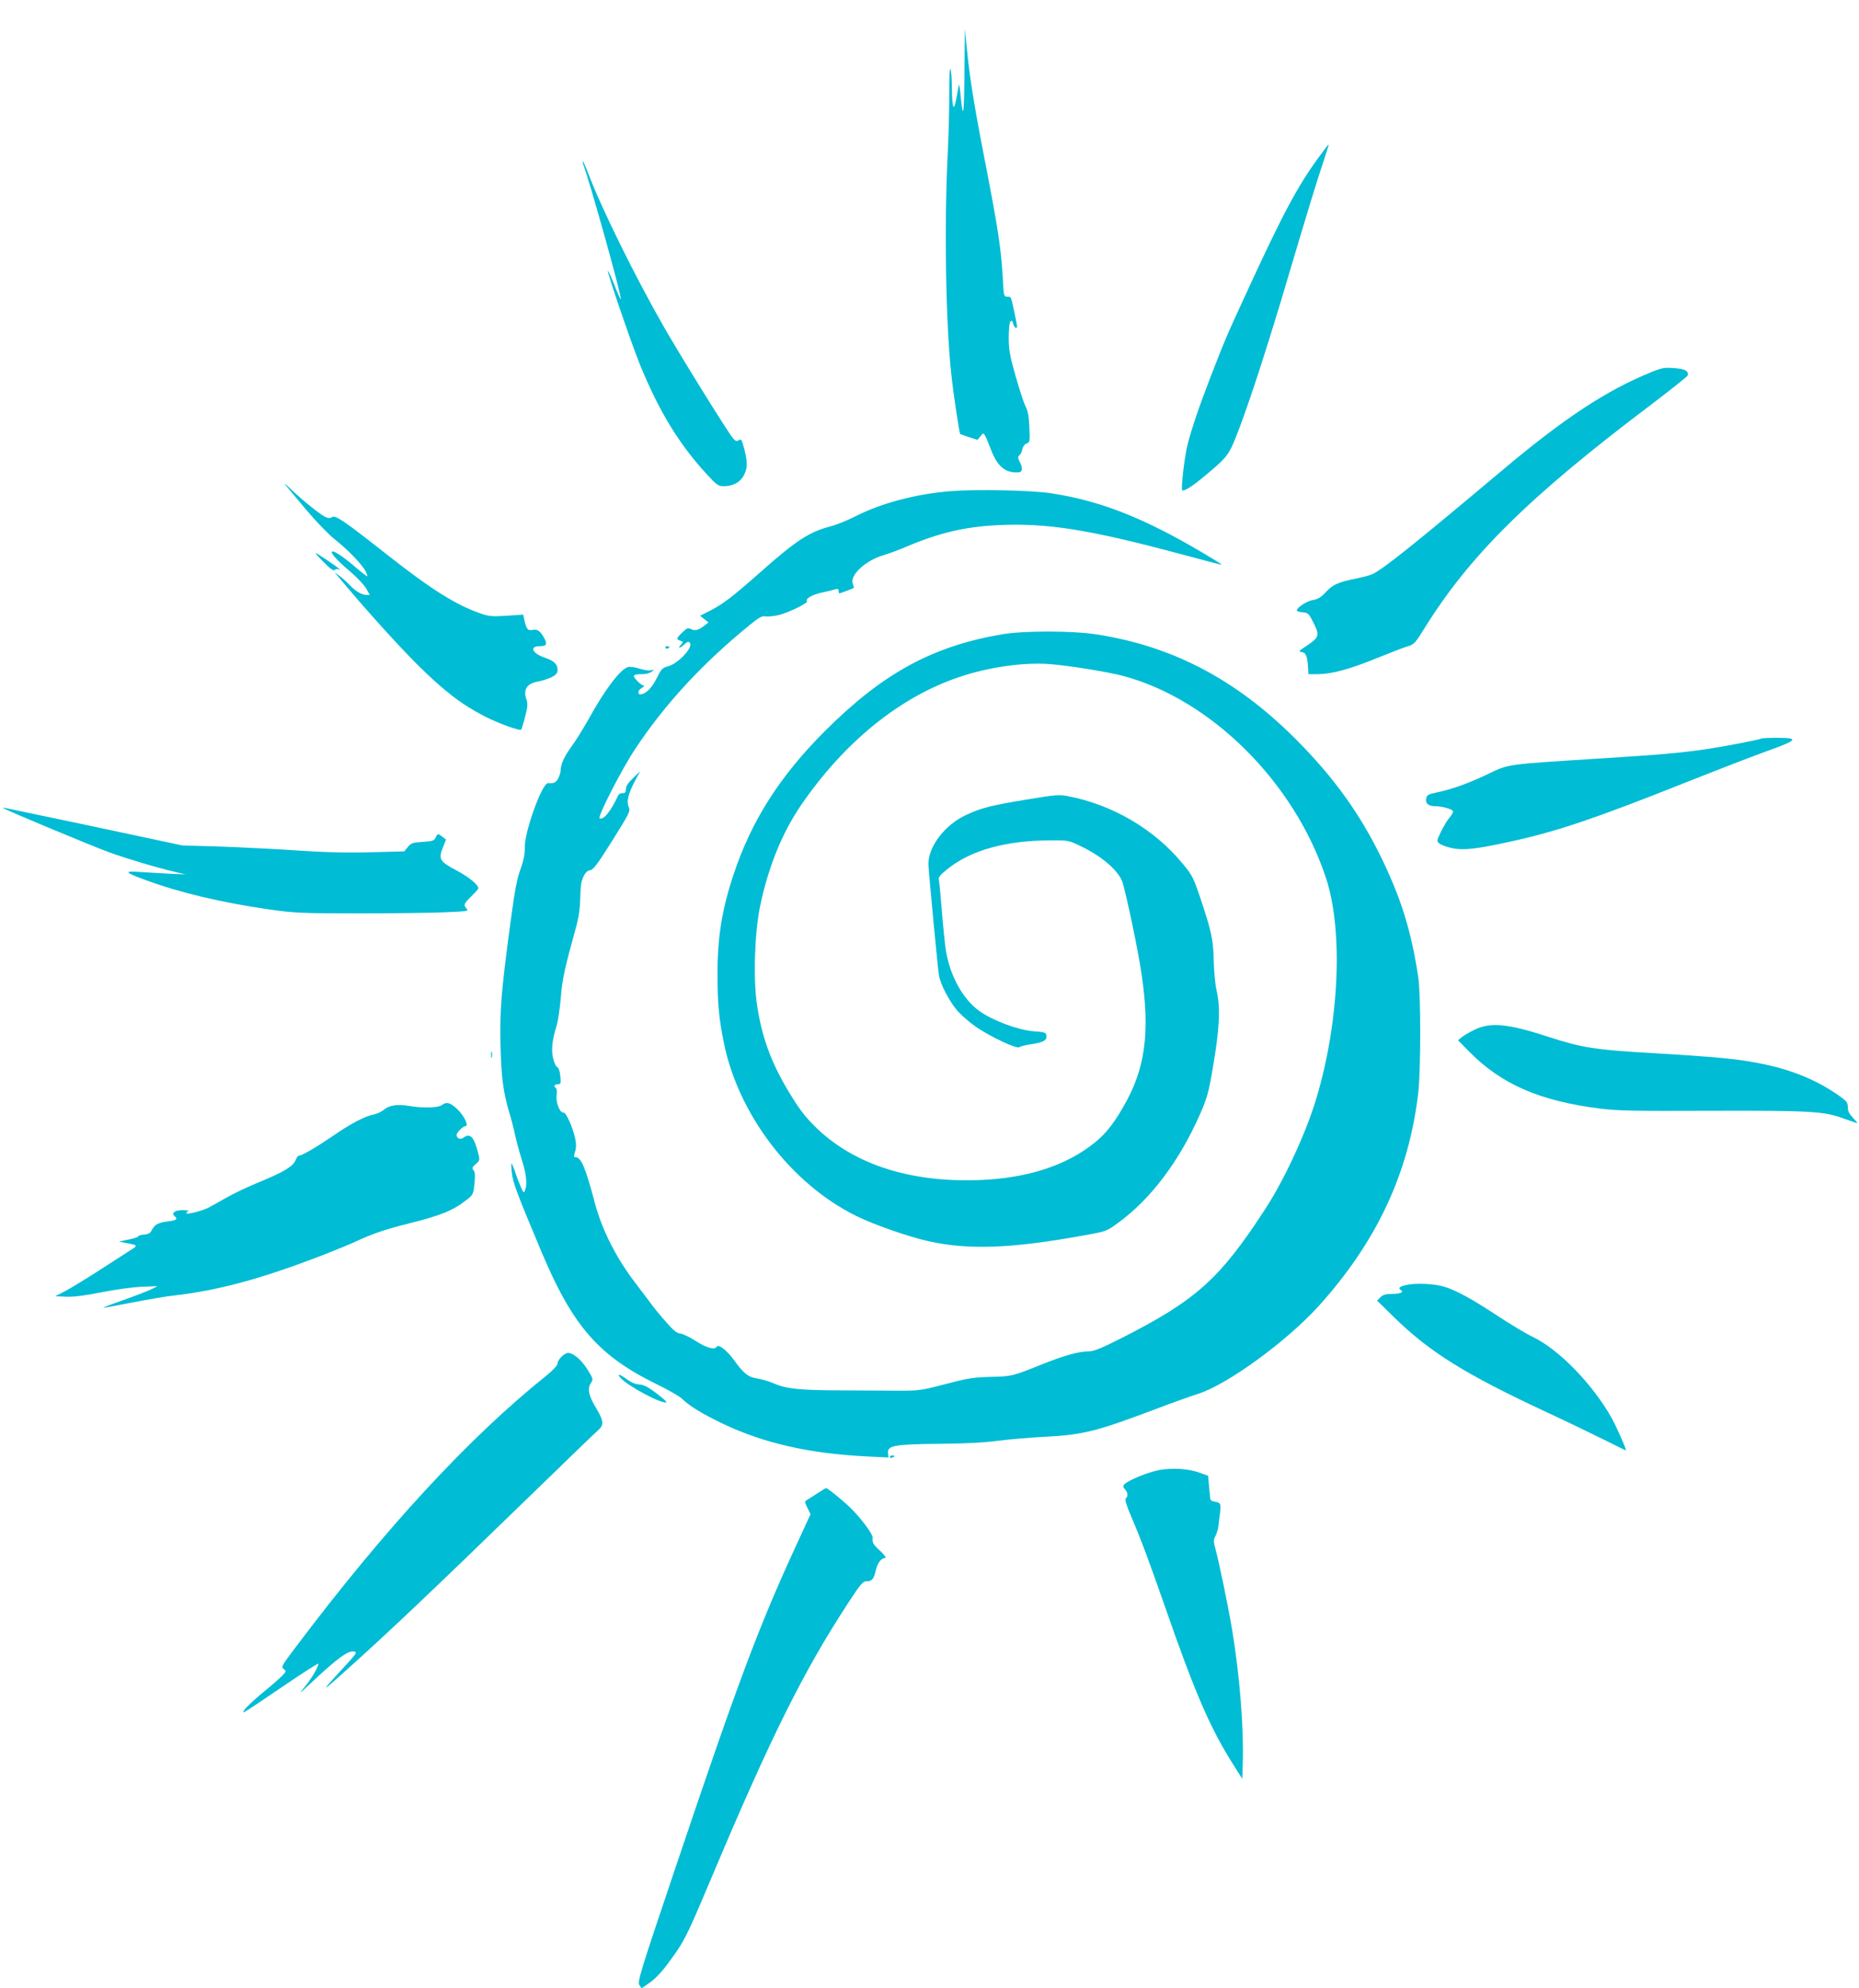<?xml version="1.0" standalone="no"?>
<!DOCTYPE svg PUBLIC "-//W3C//DTD SVG 20010904//EN"
 "http://www.w3.org/TR/2001/REC-SVG-20010904/DTD/svg10.dtd">
<svg version="1.0" xmlns="http://www.w3.org/2000/svg"
 width="1197pt" height="1280pt" viewBox="0 0 1197 1280"
 preserveAspectRatio="xMidYMid meet">
<g transform="translate(0,1280) scale(0.1,-0.1)"
fill="#00bcd4" stroke="none">
<path d="M6210 12330 c-2 -275 -9 -312 -25 -142 -4 42 -9 73 -10 67 -2 -5 -9
-43 -16 -83 -17 -97 -28 -74 -30 58 0 58 -4 114 -9 125 -5 12 -8 -52 -8 -155
1 -96 -4 -274 -10 -395 -23 -471 -12 -1092 24 -1420 13 -123 52 -379 57 -380
1 0 27 -9 56 -19 l55 -18 19 23 c18 23 19 23 30 4 7 -11 21 -46 33 -78 45
-120 94 -163 182 -158 26 1 29 28 7 70 -12 24 -12 31 -1 40 8 6 16 24 19 40 4
18 15 32 28 36 20 7 21 12 17 104 -3 71 -9 106 -25 136 -11 22 -40 110 -64
195 -37 131 -44 169 -44 247 0 55 5 97 11 103 9 9 13 5 18 -14 3 -14 11 -26
16 -26 12 0 13 -5 -5 82 -25 121 -23 118 -49 118 -22 0 -23 3 -29 118 -11 194
-30 319 -122 792 -64 329 -91 502 -109 681 l-13 134 -3 -285z"/>
<path d="M8499 11798 c-135 -182 -231 -358 -450 -833 -150 -325 -157 -341
-248 -575 -80 -207 -127 -345 -155 -455 -18 -69 -43 -282 -34 -291 11 -10 66
25 155 100 143 120 147 126 214 302 75 199 190 554 314 974 124 418 186 620
229 748 19 56 33 102 31 102 -2 0 -27 -32 -56 -72z"/>
<path d="M3755 11743 c42 -110 252 -860 242 -869 -2 -2 -21 39 -41 92 -21 52
-40 93 -42 91 -7 -6 150 -464 206 -603 123 -301 252 -513 430 -706 66 -72 75
-78 112 -78 58 0 106 26 128 71 24 46 24 83 2 170 -16 59 -19 65 -35 55 -15
-9 -22 -6 -40 16 -37 46 -339 533 -442 713 -184 321 -405 769 -489 993 -15 39
-30 72 -33 72 -3 0 -2 -8 2 -17z"/>
<path d="M10632 10404 c-287 -116 -563 -298 -962 -634 -539 -453 -752 -625
-830 -665 -14 -7 -63 -21 -110 -30 -115 -23 -148 -38 -195 -89 -30 -32 -50
-44 -82 -49 -39 -7 -103 -48 -103 -67 0 -5 17 -10 38 -12 35 -3 39 -7 70 -68
40 -80 36 -94 -44 -147 -53 -35 -55 -38 -32 -41 27 -3 37 -29 41 -109 l2 -33
60 0 c89 0 206 32 383 104 86 35 176 70 199 76 37 11 47 22 98 104 295 478
674 853 1465 1450 129 98 236 183 237 189 7 29 -17 42 -87 47 -64 5 -80 2
-148 -26z"/>
<path d="M1836 9680 c12 -14 72 -86 134 -160 63 -75 144 -159 184 -191 85 -67
177 -162 200 -207 9 -18 14 -32 10 -32 -3 0 -32 22 -63 48 -76 67 -141 112
-158 112 -25 0 20 -52 109 -127 46 -39 93 -89 106 -112 l23 -41 -21 0 c-31 0
-70 23 -110 65 -19 20 -48 46 -65 58 l-30 22 25 -30 c168 -202 374 -430 504
-560 174 -173 286 -259 437 -337 91 -46 226 -95 236 -85 2 3 13 40 24 82 16
61 18 84 10 108 -25 69 1 108 80 121 22 4 58 16 80 26 31 17 39 26 39 49 0 35
-23 57 -82 77 -81 27 -102 74 -33 74 43 0 50 12 31 49 -26 48 -45 63 -77 56
-31 -7 -40 5 -54 69 l-6 29 -107 -7 c-93 -6 -115 -4 -166 14 -160 55 -319 155
-606 381 -277 218 -330 254 -352 240 -14 -9 -25 -8 -47 3 -37 20 -132 96 -211
170 -35 34 -55 50 -44 36z"/>
<path d="M6120 9638 c-222 -18 -445 -77 -610 -161 -52 -27 -127 -57 -167 -67
-133 -35 -217 -90 -443 -290 -182 -161 -244 -209 -329 -252 l-63 -32 27 -22
27 -21 -27 -21 c-37 -29 -61 -35 -86 -22 -18 10 -26 7 -55 -21 -40 -38 -41
-45 -13 -54 19 -6 20 -8 3 -26 -24 -26 -6 -24 23 3 17 16 26 19 34 11 27 -27
-72 -134 -140 -153 -36 -9 -43 -17 -73 -77 -30 -62 -72 -103 -105 -103 -21 0
-14 29 9 41 18 10 19 13 8 17 -8 2 -27 17 -41 33 -30 32 -23 39 40 39 20 0 46
7 57 16 18 15 18 15 -4 9 -12 -4 -45 1 -73 10 -27 9 -61 14 -74 11 -49 -12
-149 -143 -254 -334 -35 -62 -84 -141 -109 -175 -47 -64 -71 -115 -72 -155 0
-13 -7 -36 -15 -52 -15 -28 -28 -35 -66 -32 -38 3 -152 -312 -150 -414 1 -44
-7 -82 -28 -141 -23 -62 -37 -139 -65 -348 -59 -439 -69 -565 -63 -790 5 -204
18 -300 57 -430 12 -38 28 -101 36 -139 8 -39 28 -112 44 -163 30 -92 36 -159
20 -198 -7 -17 -10 -14 -27 25 -11 25 -28 69 -37 98 -10 28 -20 52 -22 52 -3
0 -2 -28 2 -62 7 -63 34 -135 191 -508 201 -478 369 -670 745 -853 74 -36 147
-78 163 -95 43 -43 134 -98 260 -158 263 -125 557 -192 923 -210 l143 -7 -3
28 c-5 49 39 57 327 60 167 1 292 8 375 19 69 9 206 21 305 26 250 13 333 34
720 180 105 40 226 83 270 97 189 60 569 337 776 565 375 416 581 857 641
1373 17 148 17 634 0 745 -46 302 -112 513 -246 785 -131 264 -285 481 -505
708 -395 409 -815 635 -1322 713 -154 24 -464 24 -604 1 -452 -77 -771 -251
-1146 -626 -288 -289 -469 -572 -584 -916 -77 -230 -106 -410 -105 -655 0
-177 9 -277 41 -434 94 -463 435 -909 854 -1115 111 -55 335 -133 465 -162
258 -57 534 -47 1000 38 145 26 145 26 220 81 210 153 393 396 526 697 47 108
56 139 84 305 42 241 49 380 25 486 -11 47 -18 127 -20 199 -2 133 -14 189
-89 412 -40 119 -51 141 -106 207 -184 226 -454 385 -746 441 -54 10 -81 8
-255 -21 -234 -38 -301 -55 -397 -100 -138 -63 -247 -206 -244 -320 2 -52 60
-668 68 -714 9 -58 70 -172 122 -231 28 -30 82 -77 121 -103 95 -64 259 -140
274 -128 7 6 43 15 80 20 77 12 99 25 95 56 -3 19 -12 22 -83 27 -101 8 -264
69 -350 131 -107 78 -188 226 -215 391 -5 34 -17 145 -25 247 -8 102 -17 194
-20 206 -4 16 9 32 53 67 152 124 379 187 675 187 108 0 110 0 195 -42 126
-62 224 -145 256 -218 16 -37 82 -339 115 -530 68 -397 45 -645 -82 -882 -72
-134 -131 -212 -207 -273 -184 -149 -434 -230 -745 -242 -437 -16 -793 96
-1039 327 -81 77 -122 131 -199 261 -107 182 -163 340 -193 542 -25 168 -15
467 21 637 52 249 142 470 263 647 282 410 639 698 1023 826 184 62 410 94
574 82 116 -8 378 -50 475 -76 569 -151 1107 -688 1309 -1305 110 -336 85
-917 -61 -1408 -65 -221 -205 -525 -329 -716 -294 -453 -447 -591 -931 -836
-131 -66 -176 -84 -209 -84 -64 0 -159 -27 -304 -85 -186 -75 -191 -76 -327
-79 -108 -3 -144 -8 -288 -46 -153 -40 -174 -43 -290 -43 -69 0 -239 1 -377 2
-274 1 -359 9 -443 46 -30 13 -76 26 -102 30 -58 8 -91 33 -151 118 -46 63
-100 106 -112 87 -14 -22 -64 -8 -134 36 -39 26 -85 47 -100 49 -22 1 -45 20
-92 74 -35 39 -78 91 -94 114 -17 23 -63 84 -102 135 -123 159 -217 344 -263
518 -60 227 -88 294 -124 294 -12 0 -12 7 -3 36 8 26 8 50 0 87 -15 70 -59
168 -75 165 -22 -5 -50 63 -44 109 3 23 1 45 -4 48 -17 11 -11 25 11 25 20 0
21 4 17 51 -3 33 -11 55 -21 60 -9 5 -21 33 -27 62 -11 55 -4 113 26 211 8 28
19 106 25 173 9 117 24 186 95 443 19 65 28 125 30 190 1 52 5 104 9 115 15
48 32 70 55 73 20 2 47 38 143 191 109 174 117 190 106 214 -16 35 -5 84 37
165 l36 67 -46 -45 c-32 -30 -46 -52 -46 -70 0 -21 -5 -26 -21 -26 -12 1 -25
-6 -28 -14 -50 -105 -92 -158 -120 -149 -17 6 143 319 230 449 191 288 432
549 737 797 60 49 78 59 102 55 16 -2 53 1 82 8 63 15 191 77 184 89 -11 17
32 42 95 56 35 7 74 17 87 21 16 5 22 2 22 -10 0 -9 2 -16 5 -16 5 0 87 31 93
35 1 1 -2 14 -7 28 -21 54 85 151 199 183 30 9 96 33 145 54 209 89 374 128
585 139 319 16 591 -27 1190 -188 140 -38 256 -68 258 -67 1 2 -55 37 -125 78
-382 226 -661 335 -979 383 -125 19 -479 26 -644 13z"/>
<path d="M2085 9180 c44 -44 62 -57 71 -49 7 6 19 7 26 3 9 -4 10 -4 3 3 -16
16 -145 103 -153 103 -3 0 20 -27 53 -60z"/>
<path d="M4285 8630 c4 -6 11 -8 16 -5 14 9 11 15 -7 15 -8 0 -12 -5 -9 -10z"/>
<path d="M11339 8045 c-7 -7 -244 -52 -359 -69 -169 -24 -291 -35 -710 -61
-577 -37 -553 -33 -691 -99 -123 -59 -232 -98 -330 -118 -49 -10 -61 -16 -65
-35 -9 -33 12 -53 55 -53 43 0 108 -17 116 -31 4 -5 -6 -24 -21 -42 -15 -17
-40 -59 -56 -92 -28 -59 -28 -60 -9 -76 11 -9 47 -22 81 -29 74 -16 159 -6
394 46 288 64 533 147 1096 371 201 80 442 173 536 207 201 72 212 86 65 86
-54 0 -100 -2 -102 -5z"/>
<path d="M20 7598 c9 -10 564 -241 683 -285 117 -42 296 -96 427 -127 l65 -15
-100 4 c-55 3 -140 8 -190 11 -110 8 -105 -1 28 -50 221 -82 490 -146 802
-191 164 -23 202 -25 579 -25 221 0 471 3 555 7 140 6 150 7 136 23 -22 24
-19 31 30 80 25 24 45 47 45 51 0 23 -62 74 -140 115 -108 57 -118 73 -89 146
l21 53 -22 17 c-29 23 -33 23 -45 -4 -9 -20 -19 -24 -83 -28 -66 -4 -76 -8
-96 -33 l-23 -28 -224 -6 c-160 -4 -294 0 -469 12 -135 9 -355 20 -490 25
l-245 7 -385 82 c-212 45 -461 98 -555 117 -93 19 -181 38 -195 41 -14 3 -23
3 -20 1z"/>
<path d="M9495 6171 c-33 -16 -71 -38 -84 -49 l-23 -19 73 -74 c207 -210 454
-317 842 -366 112 -14 219 -16 708 -14 643 2 734 -3 858 -49 45 -16 85 -30 89
-30 3 0 -9 15 -27 34 -24 25 -33 43 -33 68 0 27 -7 38 -41 63 -175 127 -370
200 -642 239 -110 16 -293 30 -570 46 -373 21 -459 35 -675 105 -260 85 -372
96 -475 46z"/>
<path d="M3162 6010 c0 -19 2 -27 5 -17 2 9 2 25 0 35 -3 9 -5 1 -5 -18z"/>
<path d="M2844 5685 c-23 -17 -121 -20 -209 -5 -75 13 -128 5 -163 -24 -15
-13 -43 -26 -62 -30 -57 -10 -155 -61 -268 -140 -107 -73 -198 -126 -217 -126
-6 0 -15 -12 -21 -27 -15 -41 -75 -77 -225 -139 -74 -30 -172 -76 -219 -103
-47 -27 -101 -57 -120 -67 -43 -21 -140 -45 -140 -34 0 5 6 11 13 13 6 3 -9 6
-34 6 -53 1 -79 -18 -54 -39 22 -19 11 -27 -49 -34 -60 -8 -81 -20 -99 -56 -9
-19 -22 -26 -50 -28 -20 -2 -37 -7 -37 -11 0 -5 -28 -14 -63 -21 l-62 -13 45
-9 c75 -13 78 -17 40 -40 -19 -12 -109 -70 -200 -129 -91 -59 -194 -122 -229
-140 l-65 -34 70 -3 c49 -2 118 7 225 28 88 18 199 33 259 36 l105 4 -45 -22
c-25 -12 -106 -43 -180 -69 -74 -26 -130 -48 -125 -48 6 -1 90 15 188 34 98
19 220 40 270 45 282 33 549 105 922 247 94 36 204 81 245 100 112 52 189 78
348 118 204 51 282 83 368 152 40 31 42 36 49 103 5 52 4 75 -6 86 -11 14 -9
20 14 40 26 22 27 26 17 66 -27 109 -52 136 -96 104 -20 -15 -44 -5 -44 18 0
15 42 56 57 56 24 0 -8 66 -51 108 -48 45 -70 51 -102 27z"/>
<path d="M9063 4529 c-51 -10 -64 -21 -43 -34 22 -14 -4 -25 -56 -25 -42 0
-59 -5 -76 -22 l-21 -21 109 -107 c229 -224 457 -366 969 -605 138 -64 312
-148 388 -186 75 -38 137 -68 137 -66 0 13 -66 161 -92 207 -122 218 -341 443
-508 523 -41 19 -144 81 -229 137 -162 107 -265 163 -340 186 -62 19 -175 25
-238 13z"/>
<path d="M3615 4065 c-14 -13 -25 -33 -25 -43 0 -12 -28 -42 -72 -78 -501
-401 -1042 -988 -1617 -1752 -87 -115 -92 -124 -74 -137 17 -13 17 -15 -7 -40
-14 -15 -70 -65 -126 -110 -55 -46 -108 -95 -118 -110 -22 -34 -36 -42 247
149 125 85 227 151 227 145 0 -21 -45 -97 -88 -149 -42 -51 -39 -49 40 25 169
158 236 208 275 203 27 -3 23 -9 -87 -128 -126 -137 -123 -138 20 -10 300 269
523 480 1225 1161 215 209 402 390 418 403 37 33 34 60 -14 140 -49 81 -58
125 -35 161 17 26 16 28 -21 88 -40 63 -91 107 -125 107 -10 0 -30 -11 -43
-25z"/>
<path d="M3996 3929 c49 -54 263 -168 295 -157 5 2 -24 28 -64 58 -54 41 -81
55 -110 57 -24 1 -53 13 -79 32 -48 36 -70 41 -42 10z"/>
<path d="M5730 3420 c0 -5 7 -7 15 -4 8 4 15 8 15 10 0 2 -7 4 -15 4 -8 0 -15
-4 -15 -10z"/>
<path d="M7463 3336 c-73 -14 -204 -68 -224 -93 -9 -10 -8 -18 5 -31 18 -21
21 -43 5 -59 -7 -7 3 -42 36 -119 59 -137 115 -287 215 -574 195 -561 293
-788 446 -1028 l53 -84 3 99 c7 231 -19 562 -68 858 -25 150 -81 423 -108 524
-13 48 -13 57 1 84 8 17 17 44 18 61 2 17 7 57 11 88 7 61 4 65 -43 72 -10 2
-19 9 -20 17 -1 8 -5 44 -8 81 l-6 67 -52 19 c-72 27 -177 34 -264 18z"/>
<path d="M5260 3184 c-30 -19 -61 -39 -68 -43 -11 -6 -10 -16 7 -48 l20 -41
-98 -213 c-240 -523 -371 -873 -771 -2061 -228 -676 -247 -738 -233 -757 l14
-21 43 29 c56 39 98 86 179 203 58 83 88 146 231 486 382 906 590 1323 879
1765 79 121 93 137 117 137 34 0 46 14 59 69 10 47 35 81 60 81 10 0 -2 17
-31 45 -47 43 -52 53 -49 86 2 21 -72 121 -138 187 -47 47 -152 132 -162 132
-2 0 -29 -16 -59 -36z"/>
</g>
</svg>
